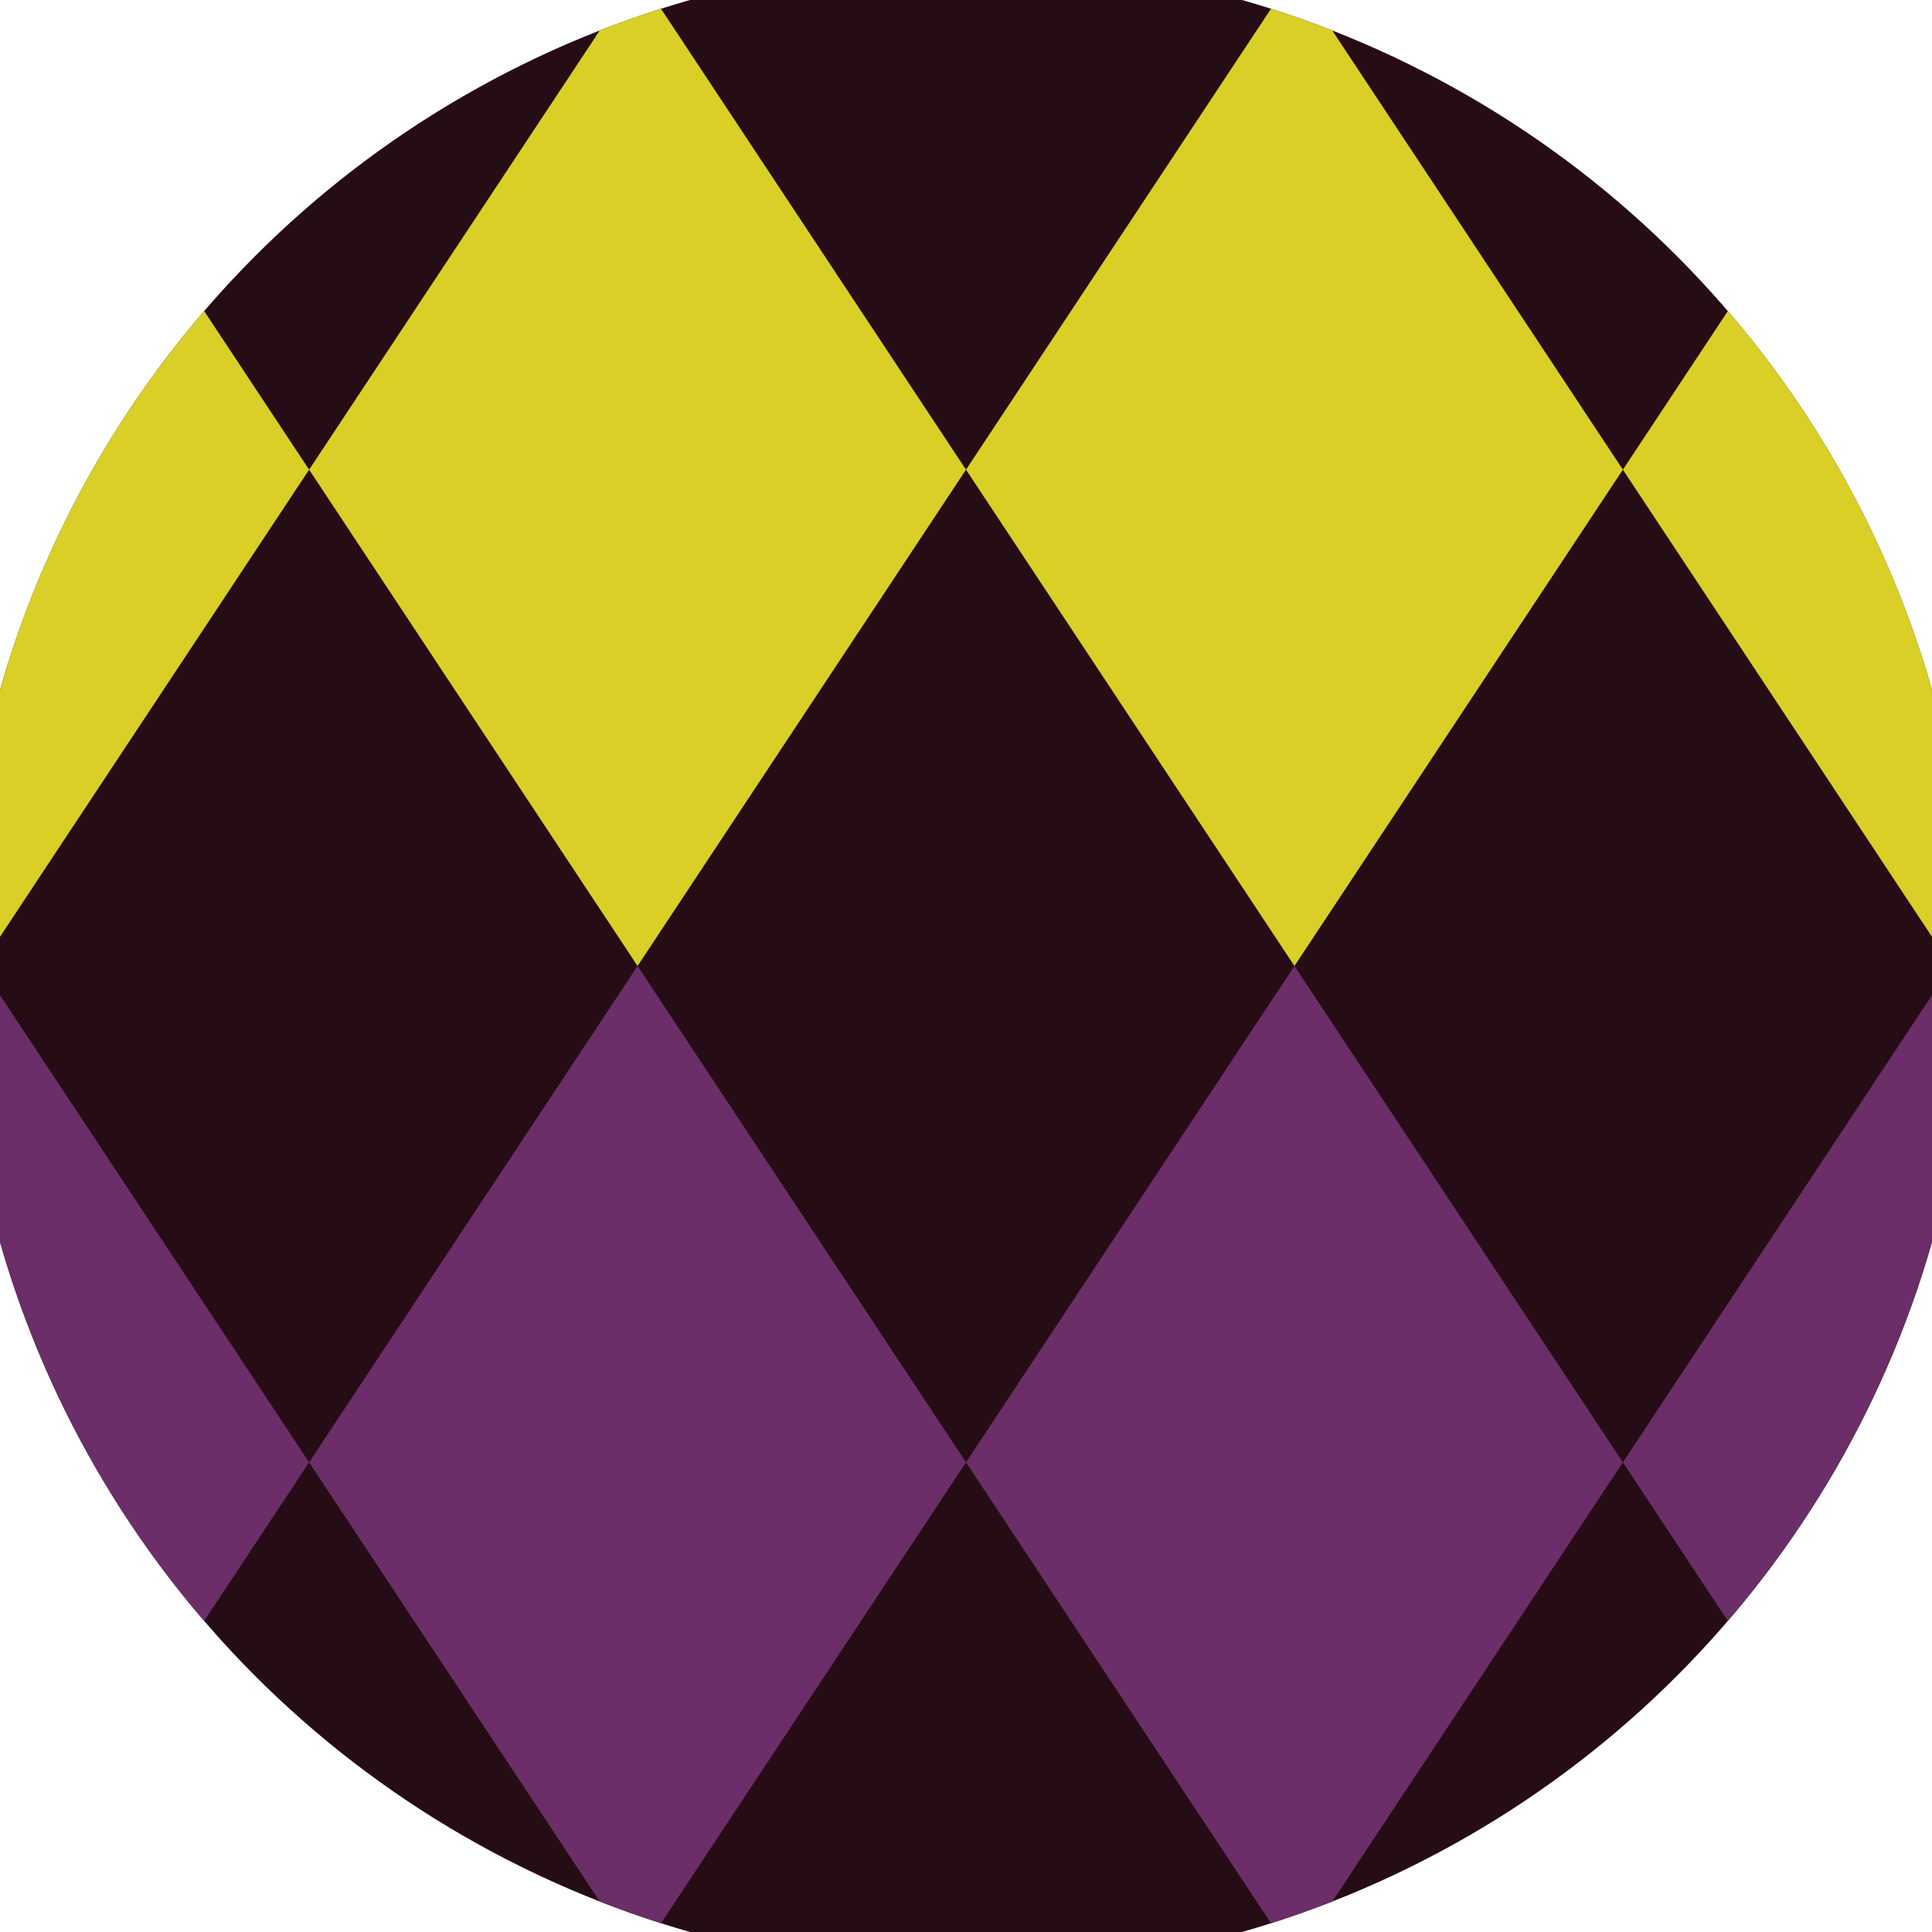 <svg xmlns="http://www.w3.org/2000/svg" width="128" height="128" viewBox="0 0 100 100" shape-rendering="geometricPrecision">
                            <defs>
                                <clipPath id="clip">
                                    <circle cx="50" cy="50" r="52" />
                                    <!--<rect x="0" y="0" width="100" height="100"/>-->
                                </clipPath>
                            </defs>
                            <g transform="rotate(0 50 50)">
                            <rect x="0" y="0" width="100" height="100" fill="#260d15" clip-path="url(#clip)"/><path d="M 186 24.31 l -17 -25.69 l -17 25.69 l 17 25.69 ZM 152 24.31 l -17 -25.69 l -17 25.69 l 17 25.69 ZM 118 24.31 l -17 -25.69 l -17 25.69 l 17 25.69 ZM 84 24.31 l -17 -25.69 l -17 25.69 l 17 25.69 ZM 50 24.31 l -17 -25.69 l -17 25.69 l 17 25.69 ZM 16 24.31 l -17 -25.69 l -17 25.69 l 17 25.69 ZM -18 24.31 l -17 -25.69 l -17 25.69 l 17 25.69 ZM -52 24.31 l -17 -25.69 l -17 25.69 l 17 25.69 ZM -86 24.31 l -17 -25.69 l -17 25.69 l 17 25.69 Z" fill="#d9cf26" clip-path="url(#clip)"/><path d="M 186 75.69 l -17 -25.69 l -17 25.69 l 17 25.69 ZM 152 75.69 l -17 -25.69 l -17 25.69 l 17 25.69 ZM 118 75.69 l -17 -25.69 l -17 25.69 l 17 25.69 ZM 84 75.69 l -17 -25.69 l -17 25.69 l 17 25.69 ZM 50 75.69 l -17 -25.69 l -17 25.69 l 17 25.69 ZM 16 75.69 l -17 -25.69 l -17 25.69 l 17 25.69 ZM -18 75.69 l -17 -25.69 l -17 25.69 l 17 25.69 ZM -52 75.69 l -17 -25.69 l -17 25.69 l 17 25.69 ZM -86 75.69 l -17 -25.69 l -17 25.69 l 17 25.69 Z" fill="#6b2e68" clip-path="url(#clip)"/></g></svg>